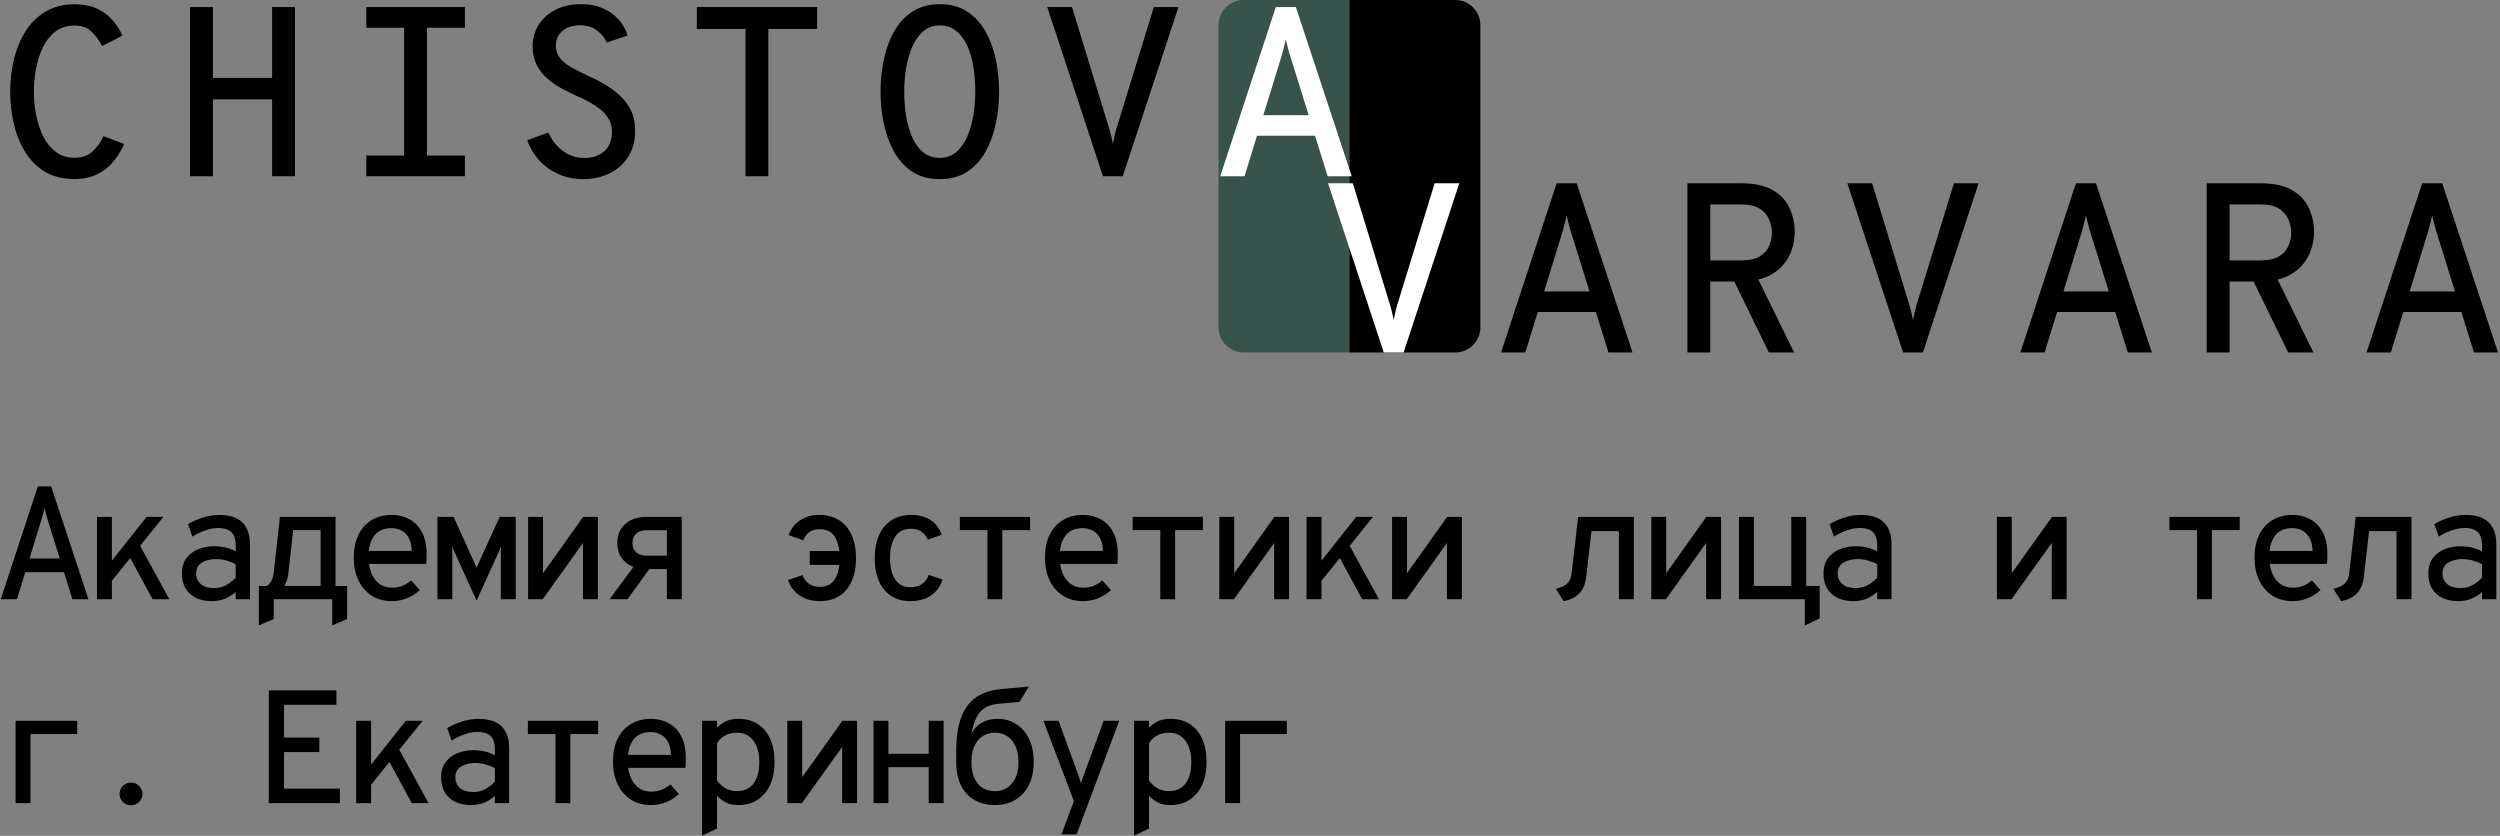 <?xml version="1.0" encoding="UTF-8"?> <svg xmlns="http://www.w3.org/2000/svg" width="993" height="332" viewBox="0 0 993 332" fill="none"><rect x="0" y="0" width="993" height="332" fill="#808080" stroke="none"/><path d="M484 10C484 4.477 488.477 0 494 0H536V140H494C488.477 140 484 135.523 484 130V10Z" fill="#38534C"></path><path d="M536 0H578C583.523 0 588 4.477 588 10V130C588 135.523 583.523 140 578 140H536V0Z" fill="black"></path><path d="M549.632 140L527.504 72.8H537.344L552.272 121.616C552.528 122.416 552.768 123.344 552.992 124.4C553.248 125.424 553.44 126.352 553.568 127.184C553.728 126.352 553.92 125.424 554.144 124.4C554.368 123.376 554.592 122.464 554.816 121.664L569.84 72.8H579.632L557.504 140H549.632Z" fill="white"></path><path d="M596.212 140L618.292 72.8H626.26L648.436 140H638.884L624.052 92.336C623.924 91.92 623.732 91.296 623.476 90.464C623.252 89.6 623.028 88.72 622.804 87.824C622.58 86.928 622.404 86.176 622.276 85.568C622.148 86.176 621.972 86.928 621.748 87.824C621.524 88.72 621.3 89.584 621.076 90.416C620.884 91.248 620.708 91.888 620.548 92.336L605.86 140H596.212ZM608.404 123.92L610.948 115.76H633.652L636.196 123.92H608.404ZM670.248 140V72.8H691.512C696.952 72.8 701.224 73.744 704.328 75.632C707.432 77.488 709.624 79.904 710.904 82.88C712.216 85.824 712.872 88.928 712.872 92.192C712.872 94.496 712.488 96.8 711.72 99.104C710.984 101.376 709.8 103.456 708.168 105.344C706.568 107.2 704.456 108.72 701.832 109.904C699.24 111.056 696.088 111.696 692.376 111.824H679.32V140H670.248ZM702.601 140L688.2 110.48L697.752 109.712L712.632 140H702.601ZM679.32 103.424H691.704C694.808 103.424 697.24 102.88 699 101.792C700.76 100.704 701.992 99.328 702.696 97.664C703.432 95.968 703.8 94.208 703.8 92.384C703.8 90.752 703.448 89.072 702.744 87.344C702.072 85.616 700.856 84.16 699.096 82.976C697.368 81.792 694.904 81.2 691.704 81.2H679.32V103.424ZM755.901 140L733.773 72.8H743.613L758.541 121.616C758.797 122.416 759.037 123.344 759.261 124.4C759.517 125.424 759.709 126.352 759.837 127.184C759.997 126.352 760.189 125.424 760.413 124.4C760.637 123.376 760.861 122.464 761.085 121.664L776.109 72.8H785.901L763.773 140H755.901ZM802.481 140L824.561 72.8H832.529L854.705 140H845.153L830.321 92.336C830.193 91.92 830.001 91.296 829.745 90.464C829.521 89.6 829.297 88.72 829.073 87.824C828.849 86.928 828.673 86.176 828.545 85.568C828.417 86.176 828.241 86.928 828.017 87.824C827.793 88.72 827.569 89.584 827.345 90.416C827.153 91.248 826.977 91.888 826.817 92.336L812.129 140H802.481ZM814.673 123.92L817.217 115.76H839.921L842.465 123.92H814.673ZM876.517 140V72.8H897.781C903.221 72.8 907.493 73.744 910.597 75.632C913.701 77.488 915.893 79.904 917.173 82.88C918.485 85.824 919.141 88.928 919.141 92.192C919.141 94.496 918.757 96.8 917.989 99.104C917.253 101.376 916.069 103.456 914.437 105.344C912.837 107.2 910.725 108.72 908.101 109.904C905.509 111.056 902.357 111.696 898.645 111.824H885.589V140H876.517ZM908.869 140L894.469 110.48L904.021 109.712L918.901 140H908.869ZM885.589 103.424H897.973C901.077 103.424 903.509 102.88 905.269 101.792C907.029 100.704 908.261 99.328 908.965 97.664C909.701 95.968 910.069 94.208 910.069 92.384C910.069 90.752 909.717 89.072 909.013 87.344C908.341 85.616 907.125 84.16 905.365 82.976C903.637 81.792 901.173 81.2 897.973 81.2H885.589V103.424ZM939.994 140L962.074 72.8H970.042L992.218 140H982.666L967.834 92.336C967.706 91.92 967.514 91.296 967.258 90.464C967.034 89.6 966.81 88.72 966.586 87.824C966.362 86.928 966.186 86.176 966.058 85.568C965.93 86.176 965.754 86.928 965.53 87.824C965.306 88.72 965.082 89.584 964.858 90.416C964.666 91.248 964.49 91.888 964.33 92.336L949.642 140H939.994ZM952.186 123.92L954.73 115.76H977.434L979.978 123.92H952.186Z" fill="black"></path><path d="M29.632 71.104C24.992 71.104 21.04 70.128 17.776 68.176C14.544 66.192 11.92 63.536 9.904 60.208C7.888 56.88 6.4 53.152 5.44 49.024C4.512 44.896 4.048 40.688 4.048 36.4C4.048 32.08 4.528 27.856 5.488 23.728C6.48 19.6 8 15.888 10.048 12.592C12.096 9.264 14.736 6.624 17.968 4.672C21.232 2.688 25.12 1.696 29.632 1.696C33.216 1.696 36.24 2.304 38.704 3.52C41.2 4.704 43.248 6.256 44.848 8.176C46.448 10.064 47.712 12.048 48.64 14.128L40.576 18.304C39.36 15.968 37.92 14.032 36.256 12.496C34.624 10.928 32.416 10.144 29.632 10.144C26.656 10.144 24.128 10.928 22.048 12.496C20 14.064 18.336 16.144 17.056 18.736C15.808 21.328 14.896 24.176 14.32 27.28C13.744 30.352 13.456 33.392 13.456 36.4C13.456 39.664 13.776 42.864 14.416 46C15.056 49.104 16.016 51.92 17.296 54.448C18.608 56.944 20.288 58.944 22.336 60.448C24.384 61.92 26.816 62.656 29.632 62.656C32.512 62.656 34.848 61.856 36.64 60.256C38.432 58.656 39.92 56.592 41.104 54.064L49.264 57.184C48.24 59.68 46.848 61.984 45.088 64.096C43.36 66.208 41.216 67.904 38.656 69.184C36.096 70.464 33.088 71.104 29.632 71.104ZM75.492 70V2.8H84.564V30.928H108.084V2.8H117.156V70H108.084V39.472H84.564V70H75.492ZM160.52 70V2.8H169.592V70H160.52ZM145.496 70V61.792H184.664V70H145.496ZM145.496 11.008V2.8H184.664V11.008H145.496ZM231.533 71.152C228.013 71.152 224.765 70.48 221.789 69.136C218.813 67.792 216.253 65.952 214.109 63.616C211.997 61.28 210.445 58.64 209.453 55.696L217.805 52.624C219.117 55.6 221.021 58.032 223.517 59.92C226.045 61.808 228.877 62.752 232.013 62.752C235.373 62.752 238.045 61.856 240.029 60.064C242.045 58.272 243.053 55.664 243.053 52.24C243.053 49.936 242.413 47.936 241.133 46.24C239.885 44.544 238.221 43.056 236.141 41.776C234.093 40.464 231.869 39.296 229.469 38.272C227.389 37.344 225.293 36.32 223.181 35.2C221.069 34.048 219.133 32.704 217.373 31.168C215.645 29.632 214.237 27.824 213.149 25.744C212.093 23.632 211.565 21.168 211.565 18.352C211.565 15.312 212.333 12.528 213.869 10C215.437 7.472 217.645 5.456 220.493 3.952C223.373 2.416 226.797 1.648 230.765 1.648C235.501 1.648 239.517 2.832 242.813 5.2C246.109 7.568 248.253 10.544 249.245 14.128L240.989 16.912C240.189 15.024 238.893 13.408 237.101 12.064C235.309 10.72 233.053 10.048 230.333 10.048C227.485 10.048 225.181 10.784 223.421 12.256C221.661 13.728 220.781 15.712 220.781 18.208C220.781 20.128 221.341 21.776 222.461 23.152C223.581 24.496 225.117 25.728 227.069 26.848C229.053 27.936 231.293 29.056 233.789 30.208C235.901 31.136 238.029 32.224 240.173 33.472C242.317 34.72 244.301 36.192 246.125 37.888C247.981 39.552 249.469 41.536 250.589 43.84C251.709 46.112 252.269 48.784 252.269 51.856C252.269 55.952 251.341 59.44 249.485 62.32C247.661 65.2 245.181 67.392 242.045 68.896C238.909 70.4 235.405 71.152 231.533 71.152ZM296.113 70V11.488H276.769V2.8H324.577V11.488H305.185V70H296.113ZM373.269 71.152C369.013 71.152 365.381 70.176 362.373 68.224C359.397 66.24 356.981 63.584 355.125 60.256C353.269 56.928 351.909 53.2 351.045 49.072C350.181 44.944 349.749 40.72 349.749 36.4C349.749 32.048 350.181 27.808 351.045 23.68C351.909 19.552 353.269 15.84 355.125 12.544C356.981 9.216 359.397 6.576 362.373 4.624C365.381 2.64 369.013 1.648 373.269 1.648C377.557 1.648 381.189 2.64 384.165 4.624C387.173 6.576 389.605 9.216 391.461 12.544C393.317 15.84 394.677 19.552 395.541 23.68C396.405 27.808 396.837 32.048 396.837 36.4C396.837 40.72 396.405 44.944 395.541 49.072C394.677 53.2 393.317 56.928 391.461 60.256C389.605 63.584 387.173 66.24 384.165 68.224C381.189 70.176 377.557 71.152 373.269 71.152ZM373.269 62.704C375.829 62.704 378.005 61.936 379.797 60.4C381.589 58.864 383.045 56.832 384.165 54.304C385.285 51.744 386.101 48.912 386.613 45.808C387.125 42.704 387.381 39.568 387.381 36.4C387.381 32.976 387.125 29.696 386.613 26.56C386.101 23.392 385.285 20.576 384.165 18.112C383.045 15.648 381.589 13.696 379.797 12.256C378.005 10.816 375.829 10.096 373.269 10.096C370.709 10.096 368.533 10.864 366.741 12.4C364.949 13.904 363.493 15.936 362.373 18.496C361.285 21.024 360.469 23.84 359.925 26.944C359.413 30.048 359.157 33.2 359.157 36.4C359.157 39.792 359.413 43.072 359.925 46.24C360.469 49.376 361.285 52.192 362.373 54.688C363.493 57.152 364.949 59.104 366.741 60.544C368.533 61.984 370.709 62.704 373.269 62.704ZM438.089 70L415.961 2.8H425.801L440.729 51.616C440.985 52.416 441.225 53.344 441.449 54.4C441.705 55.424 441.897 56.352 442.025 57.184C442.185 56.352 442.377 55.424 442.601 54.4C442.825 53.376 443.049 52.464 443.273 51.664L458.297 2.8H468.089L445.961 70H438.089Z" fill="black"></path><path d="M484.67 70L506.75 2.8H514.718L536.894 70H527.342L512.51 22.336C512.382 21.92 512.19 21.296 511.934 20.464C511.71 19.6 511.486 18.72 511.262 17.824C511.038 16.928 510.862 16.176 510.734 15.568C510.606 16.176 510.43 16.928 510.206 17.824C509.982 18.72 509.758 19.584 509.534 20.416C509.342 21.248 509.166 21.888 509.006 22.336L494.318 70H484.67ZM496.862 53.92L499.406 45.76H522.11L524.654 53.92H496.862Z" fill="white"></path><path d="M0.304 238L15.024 193.2H20.336L35.12 238H28.752L18.864 206.224C18.779 205.947 18.651 205.531 18.48 204.976C18.331 204.4 18.181 203.813 18.032 203.216C17.883 202.619 17.765 202.117 17.68 201.712C17.595 202.117 17.477 202.619 17.328 203.216C17.179 203.813 17.029 204.389 16.88 204.944C16.752 205.499 16.635 205.925 16.528 206.224L6.736 238H0.304ZM8.432 227.28L10.128 221.84H25.264L26.96 227.28H8.432ZM41.981 233.744V225.84L58.237 205.296H64.925L41.981 233.744ZM38.526 238V205.296H44.446V238H38.526ZM60.605 238L50.462 219.312L54.365 214.448L67.261 238H60.605ZM84.075 238.768C81.792 238.768 79.766 238.363 77.995 237.552C76.224 236.72 74.827 235.493 73.803 233.872C72.779 232.251 72.267 230.224 72.267 227.792C72.267 225.275 72.875 223.227 74.091 221.648C75.328 220.048 76.907 218.875 78.827 218.128C80.768 217.36 82.806 216.976 84.939 216.976C86.56 216.976 88.064 217.136 89.451 217.456C90.859 217.755 92.246 218.267 93.611 218.992V216.656C93.611 214.821 93.312 213.403 92.715 212.4C92.118 211.397 91.296 210.704 90.251 210.32C89.227 209.915 88.075 209.712 86.795 209.712C85.024 209.712 83.211 210.053 81.355 210.736C79.499 211.397 77.856 212.197 76.427 213.136L74.667 208.208C76.16 207.291 78.016 206.448 80.235 205.68C82.475 204.912 84.843 204.528 87.339 204.528C88.662 204.528 90.016 204.677 91.403 204.976C92.79 205.275 94.08 205.84 95.275 206.672C96.47 207.504 97.43 208.699 98.155 210.256C98.902 211.813 99.275 213.84 99.275 216.336V238H93.611V235.12C92.523 236.123 91.19 236.987 89.611 237.712C88.032 238.416 86.187 238.768 84.075 238.768ZM84.971 233.584C86.955 233.584 88.662 233.147 90.091 232.272C91.542 231.397 92.715 230.448 93.611 229.424V224.144C92.651 223.568 91.467 223.077 90.059 222.672C88.651 222.267 87.211 222.064 85.739 222.064C83.648 222.064 81.814 222.523 80.235 223.44C78.678 224.357 77.899 225.808 77.899 227.792C77.899 229.499 78.518 230.896 79.755 231.984C80.992 233.051 82.731 233.584 84.971 233.584ZM102.808 248.4V232.752H105.944C106.734 232.283 107.363 231.589 107.832 230.672C108.302 229.755 108.611 228.592 108.76 227.184L111.193 205.296H133.272V232.752H137.881V245.872L131.961 248.4V238H108.728V245.872L102.808 248.4ZM112.953 232.72H127.353V210.576H116.441L114.521 227.888C114.414 228.891 114.211 229.787 113.913 230.576C113.635 231.365 113.315 232.08 112.953 232.72ZM155.654 238.768C152.497 238.768 149.787 238.021 147.526 236.528C145.265 235.013 143.526 232.965 142.31 230.384C141.115 227.803 140.518 224.88 140.518 221.616C140.518 218.032 141.137 214.971 142.374 212.432C143.633 209.872 145.393 207.92 147.654 206.576C149.937 205.211 152.603 204.528 155.654 204.528C158.171 204.528 160.475 205.083 162.566 206.192C164.657 207.301 166.321 209.008 167.558 211.312C168.817 213.616 169.446 216.571 169.446 220.176C169.446 220.624 169.435 221.179 169.414 221.84C169.414 222.501 169.361 223.216 169.254 223.984H145.126V218.832H163.558C163.494 216.528 163.046 214.715 162.214 213.392C161.403 212.069 160.401 211.141 159.206 210.608C158.011 210.053 156.827 209.776 155.654 209.776C152.454 209.776 150.107 210.789 148.614 212.816C147.121 214.843 146.374 217.573 146.374 221.008C146.374 224.805 147.206 227.824 148.87 230.064C150.534 232.304 152.838 233.424 155.782 233.424C157.147 233.424 158.449 233.2 159.686 232.752C160.945 232.283 162.15 231.547 163.302 230.544L166.726 234.384C165.382 235.643 163.761 236.688 161.862 237.52C159.985 238.352 157.915 238.768 155.654 238.768ZM189.299 238.576L180.947 220.176C180.713 219.643 180.489 219.141 180.275 218.672C180.083 218.203 179.859 217.691 179.603 217.136C179.646 217.627 179.667 218.107 179.667 218.576C179.667 219.024 179.667 219.6 179.667 220.304V238H173.747V205.296H180.179L188.211 223.024C188.489 223.579 188.702 224.059 188.851 224.464C189.022 224.869 189.171 225.253 189.299 225.616C189.427 225.275 189.577 224.901 189.747 224.496C189.918 224.069 190.131 223.579 190.387 223.024L198.483 205.296H204.851V238H198.931V220.304C198.931 219.579 198.931 218.992 198.931 218.544C198.953 218.075 198.974 217.605 198.995 217.136C198.782 217.648 198.569 218.149 198.355 218.64C198.142 219.109 197.907 219.621 197.651 220.176L189.299 238.576ZM209.761 238V205.296H215.681V227.696L231.649 205.296H237.473V238H231.553V215.664L215.585 238H209.761ZM264.879 238V226.032H256.815C253.273 226.032 250.447 225.093 248.335 223.216C246.244 221.317 245.199 218.8 245.199 215.664C245.199 212.485 246.255 209.968 248.367 208.112C250.479 206.235 253.295 205.296 256.815 205.296H270.799V238H264.879ZM242.127 238L253.071 223.216H259.951L249.231 238H242.127ZM256.815 220.72H264.879V210.608H256.815C255.065 210.608 253.689 211.056 252.687 211.952C251.705 212.827 251.215 214.064 251.215 215.664C251.215 217.243 251.716 218.48 252.719 219.376C253.721 220.272 255.087 220.72 256.815 220.72ZM325.706 238.768C322.57 238.768 319.882 238.021 317.642 236.528C315.423 235.035 313.876 232.987 313.002 230.384L318.762 228.432C319.21 229.776 320.02 230.896 321.194 231.792C322.367 232.667 323.839 233.104 325.61 233.104C328.298 233.104 330.282 232.101 331.562 230.096C332.863 228.091 333.514 225.275 333.514 221.648C333.514 218.043 332.874 215.237 331.594 213.232C330.335 211.205 328.319 210.192 325.546 210.192C323.775 210.192 322.356 210.619 321.29 211.472C320.244 212.325 319.498 213.371 319.05 214.608L313.226 212.528C314.164 209.989 315.7 208.027 317.834 206.64C319.967 205.232 322.506 204.528 325.45 204.528C328.479 204.528 331.082 205.221 333.258 206.608C335.434 207.973 337.098 209.936 338.25 212.496C339.423 215.056 340.01 218.107 340.01 221.648C340.01 227.024 338.74 231.227 336.202 234.256C333.663 237.264 330.164 238.768 325.706 238.768ZM321.642 224.368V218.864H336.906V224.368H321.642ZM361.591 238.768C357.26 238.768 353.815 237.275 351.255 234.288C348.716 231.28 347.447 227.077 347.447 221.68C347.447 218.096 348.034 215.024 349.207 212.464C350.38 209.904 352.044 207.941 354.199 206.576C356.375 205.211 358.946 204.528 361.911 204.528C364.876 204.528 367.404 205.179 369.495 206.48C371.586 207.781 373.111 209.755 374.071 212.4L368.535 214.384C368.044 213.125 367.255 212.091 366.167 211.28C365.1 210.448 363.66 210.032 361.847 210.032C359.01 210.032 356.908 211.088 355.543 213.2C354.199 215.291 353.527 218.117 353.527 221.68C353.527 225.285 354.21 228.112 355.575 230.16C356.962 232.208 359.01 233.232 361.719 233.232C363.532 233.232 365.047 232.805 366.263 231.952C367.479 231.077 368.354 229.872 368.887 228.336L374.391 230.192C373.516 232.923 371.98 235.035 369.783 236.528C367.586 238.021 364.855 238.768 361.591 238.768ZM392.228 238V210.576H381.252V205.296H409.156V210.576H398.116V238H392.228ZM430.194 238.768C427.037 238.768 424.327 238.021 422.066 236.528C419.805 235.013 418.066 232.965 416.85 230.384C415.655 227.803 415.058 224.88 415.058 221.616C415.058 218.032 415.677 214.971 416.914 212.432C418.173 209.872 419.933 207.92 422.194 206.576C424.477 205.211 427.143 204.528 430.194 204.528C432.711 204.528 435.015 205.083 437.106 206.192C439.197 207.301 440.861 209.008 442.098 211.312C443.357 213.616 443.986 216.571 443.986 220.176C443.986 220.624 443.975 221.179 443.954 221.84C443.954 222.501 443.901 223.216 443.794 223.984H419.666V218.832H438.098C438.034 216.528 437.586 214.715 436.754 213.392C435.943 212.069 434.941 211.141 433.746 210.608C432.551 210.053 431.367 209.776 430.194 209.776C426.994 209.776 424.647 210.789 423.154 212.816C421.661 214.843 420.914 217.573 420.914 221.008C420.914 224.805 421.746 227.824 423.41 230.064C425.074 232.304 427.378 233.424 430.322 233.424C431.687 233.424 432.989 233.2 434.226 232.752C435.485 232.283 436.69 231.547 437.842 230.544L441.266 234.384C439.922 235.643 438.301 236.688 436.402 237.52C434.525 238.352 432.455 238.768 430.194 238.768ZM460.864 238V210.576H449.888V205.296H477.792V210.576H466.752V238H460.864ZM484.301 238V205.296H490.221V227.696L506.189 205.296H512.013V238H506.093V215.664L490.125 238H484.301ZM522.427 233.744V225.84L538.683 205.296H545.371L522.427 233.744ZM518.971 238V205.296H524.891V238H518.971ZM541.051 238L530.907 219.312L534.811 214.448L547.707 238H541.051ZM552.936 238V205.296H558.856V227.696L574.824 205.296H580.648V238H574.728V215.664L558.76 238H552.936ZM621.027 238.768L617.987 233.872C620.056 233.381 621.56 232.688 622.499 231.792C623.459 230.896 624.035 229.573 624.227 227.824L626.851 205.296H648.963V238H643.043V210.96H632.131L630.051 229.104C629.731 231.899 628.824 234.085 627.331 235.664C625.838 237.243 623.736 238.277 621.027 238.768ZM655.889 238V205.296H661.809V227.696L677.777 205.296H683.601V238H677.681V215.664L661.713 238H655.889ZM690.718 238V205.296H696.638V232.72H711.486V205.296H717.406V238H690.718ZM716.862 248.432V238H713.214V232.72H722.782V245.648L716.862 248.432ZM736.107 238.768C733.825 238.768 731.798 238.363 730.027 237.552C728.257 236.72 726.859 235.493 725.835 233.872C724.811 232.251 724.299 230.224 724.299 227.792C724.299 225.275 724.907 223.227 726.123 221.648C727.361 220.048 728.939 218.875 730.859 218.128C732.801 217.36 734.838 216.976 736.971 216.976C738.593 216.976 740.097 217.136 741.483 217.456C742.891 217.755 744.278 218.267 745.643 218.992V216.656C745.643 214.821 745.345 213.403 744.747 212.4C744.15 211.397 743.329 210.704 742.283 210.32C741.259 209.915 740.107 209.712 738.827 209.712C737.057 209.712 735.243 210.053 733.387 210.736C731.531 211.397 729.889 212.197 728.459 213.136L726.699 208.208C728.193 207.291 730.049 206.448 732.267 205.68C734.507 204.912 736.875 204.528 739.371 204.528C740.694 204.528 742.049 204.677 743.435 204.976C744.822 205.275 746.113 205.84 747.307 206.672C748.502 207.504 749.462 208.699 750.187 210.256C750.934 211.813 751.307 213.84 751.307 216.336V238H745.643V235.12C744.555 236.123 743.222 236.987 741.643 237.712C740.065 238.416 738.219 238.768 736.107 238.768ZM737.003 233.584C738.987 233.584 740.694 233.147 742.123 232.272C743.574 231.397 744.747 230.448 745.643 229.424V224.144C744.683 223.568 743.499 223.077 742.091 222.672C740.683 222.267 739.243 222.064 737.771 222.064C735.681 222.064 733.846 222.523 732.267 223.44C730.71 224.357 729.931 225.808 729.931 227.792C729.931 229.499 730.55 230.896 731.787 231.984C733.025 233.051 734.763 233.584 737.003 233.584ZM793.158 238V205.296H799.078V227.696L815.046 205.296H820.87V238H814.95V215.664L798.982 238H793.158ZM872.674 238V210.576H861.698V205.296H889.602V210.576H878.562V238H872.674ZM910.639 238.768C907.482 238.768 904.772 238.021 902.511 236.528C900.25 235.013 898.511 232.965 897.295 230.384C896.1 227.803 895.503 224.88 895.503 221.616C895.503 218.032 896.122 214.971 897.359 212.432C898.618 209.872 900.378 207.92 902.639 206.576C904.922 205.211 907.588 204.528 910.639 204.528C913.156 204.528 915.46 205.083 917.551 206.192C919.642 207.301 921.306 209.008 922.543 211.312C923.802 213.616 924.431 216.571 924.431 220.176C924.431 220.624 924.42 221.179 924.399 221.84C924.399 222.501 924.346 223.216 924.239 223.984H900.111V218.832H918.543C918.479 216.528 918.031 214.715 917.199 213.392C916.388 212.069 915.386 211.141 914.191 210.608C912.996 210.053 911.812 209.776 910.639 209.776C907.439 209.776 905.092 210.789 903.599 212.816C902.106 214.843 901.359 217.573 901.359 221.008C901.359 224.805 902.191 227.824 903.855 230.064C905.519 232.304 907.823 233.424 910.767 233.424C912.132 233.424 913.434 233.2 914.671 232.752C915.93 232.283 917.135 231.547 918.287 230.544L921.711 234.384C920.367 235.643 918.746 236.688 916.847 237.52C914.97 238.352 912.9 238.768 910.639 238.768ZM929.885 238.768L926.845 233.872C928.914 233.381 930.418 232.688 931.357 231.792C932.317 230.896 932.893 229.573 933.085 227.824L935.709 205.296H957.821V238H951.901V210.96H940.989L938.909 229.104C938.589 231.899 937.682 234.085 936.189 235.664C934.695 237.243 932.594 238.277 929.885 238.768ZM976.33 238.768C974.047 238.768 972.021 238.363 970.25 237.552C968.479 236.72 967.082 235.493 966.058 233.872C965.034 232.251 964.522 230.224 964.522 227.792C964.522 225.275 965.13 223.227 966.346 221.648C967.583 220.048 969.162 218.875 971.082 218.128C973.023 217.36 975.061 216.976 977.194 216.976C978.815 216.976 980.319 217.136 981.706 217.456C983.114 217.755 984.501 218.267 985.866 218.992V216.656C985.866 214.821 985.567 213.403 984.97 212.4C984.373 211.397 983.551 210.704 982.506 210.32C981.482 209.915 980.33 209.712 979.05 209.712C977.279 209.712 975.466 210.053 973.61 210.736C971.754 211.397 970.111 212.197 968.682 213.136L966.922 208.208C968.415 207.291 970.271 206.448 972.49 205.68C974.73 204.912 977.098 204.528 979.594 204.528C980.917 204.528 982.271 204.677 983.658 204.976C985.045 205.275 986.335 205.84 987.53 206.672C988.725 207.504 989.685 208.699 990.41 210.256C991.157 211.813 991.53 213.84 991.53 216.336V238H985.866V235.12C984.778 236.123 983.445 236.987 981.866 237.712C980.287 238.416 978.442 238.768 976.33 238.768ZM977.226 233.584C979.21 233.584 980.917 233.147 982.346 232.272C983.797 231.397 984.97 230.448 985.866 229.424V224.144C984.906 223.568 983.722 223.077 982.314 222.672C980.906 222.267 979.466 222.064 977.994 222.064C975.903 222.064 974.069 222.523 972.49 223.44C970.933 224.357 970.154 225.808 970.154 227.792C970.154 229.499 970.773 230.896 972.01 231.984C973.247 233.051 974.986 233.584 977.226 233.584ZM6.192 319V286.296H30.672V291.576H12.112V319H6.192ZM51.998 319.864C50.718 319.864 49.64 319.416 48.766 318.52C47.912 317.603 47.486 316.547 47.486 315.352C47.486 314.157 47.912 313.112 48.766 312.216C49.64 311.299 50.718 310.84 51.998 310.84C53.299 310.84 54.387 311.299 55.261 312.216C56.136 313.112 56.574 314.157 56.574 315.352C56.574 316.547 56.136 317.603 55.261 318.52C54.387 319.416 53.299 319.864 51.998 319.864ZM106.776 319V274.2H133.625V279.96H112.825V292.984H126.84V298.712H112.825V313.24H135V319H106.776ZM144.934 314.744V306.84L161.19 286.296H167.878L144.934 314.744ZM141.478 319V286.296H147.398V319H141.478ZM163.558 319L153.414 300.312L157.318 295.448L170.214 319H163.558ZM187.027 319.768C184.745 319.768 182.718 319.363 180.947 318.552C179.177 317.72 177.779 316.493 176.755 314.872C175.731 313.251 175.219 311.224 175.219 308.792C175.219 306.275 175.827 304.227 177.043 302.648C178.281 301.048 179.859 299.875 181.779 299.128C183.721 298.36 185.758 297.976 187.891 297.976C189.513 297.976 191.017 298.136 192.403 298.456C193.811 298.755 195.198 299.267 196.563 299.992V297.656C196.563 295.821 196.265 294.403 195.667 293.4C195.07 292.397 194.249 291.704 193.203 291.32C192.179 290.915 191.027 290.712 189.747 290.712C187.977 290.712 186.163 291.053 184.307 291.736C182.451 292.397 180.809 293.197 179.379 294.136L177.619 289.208C179.113 288.291 180.969 287.448 183.187 286.68C185.427 285.912 187.795 285.528 190.291 285.528C191.614 285.528 192.969 285.677 194.355 285.976C195.742 286.275 197.033 286.84 198.227 287.672C199.422 288.504 200.382 289.699 201.107 291.256C201.854 292.813 202.227 294.84 202.227 297.336V319H196.563V316.12C195.475 317.123 194.142 317.987 192.563 318.712C190.985 319.416 189.139 319.768 187.027 319.768ZM187.923 314.584C189.907 314.584 191.614 314.147 193.043 313.272C194.494 312.397 195.667 311.448 196.563 310.424V305.144C195.603 304.568 194.419 304.077 193.011 303.672C191.603 303.267 190.163 303.064 188.691 303.064C186.601 303.064 184.766 303.523 183.187 304.44C181.63 305.357 180.851 306.808 180.851 308.792C180.851 310.499 181.47 311.896 182.707 312.984C183.945 314.051 185.683 314.584 187.923 314.584ZM220.641 319V291.576H209.665V286.296H237.569V291.576H226.529V319H220.641ZM258.607 319.768C255.449 319.768 252.74 319.021 250.479 317.528C248.217 316.013 246.479 313.965 245.263 311.384C244.068 308.803 243.471 305.88 243.471 302.616C243.471 299.032 244.089 295.971 245.327 293.432C246.585 290.872 248.345 288.92 250.607 287.576C252.889 286.211 255.556 285.528 258.607 285.528C261.124 285.528 263.428 286.083 265.519 287.192C267.609 288.301 269.273 290.008 270.511 292.312C271.769 294.616 272.399 297.571 272.399 301.176C272.399 301.624 272.388 302.179 272.367 302.84C272.367 303.501 272.313 304.216 272.207 304.984H248.079V299.832H266.511C266.447 297.528 265.999 295.715 265.167 294.392C264.356 293.069 263.353 292.141 262.159 291.608C260.964 291.053 259.78 290.776 258.607 290.776C255.407 290.776 253.06 291.789 251.567 293.816C250.073 295.843 249.327 298.573 249.327 302.008C249.327 305.805 250.159 308.824 251.823 311.064C253.487 313.304 255.791 314.424 258.735 314.424C260.1 314.424 261.401 314.2 262.639 313.752C263.897 313.283 265.103 312.547 266.255 311.544L269.679 315.384C268.335 316.643 266.713 317.688 264.815 318.52C262.937 319.352 260.868 319.768 258.607 319.768ZM278.876 331.928V286.296H284.796V289.016C285.777 288.056 286.919 287.235 288.22 286.552C289.543 285.869 291.26 285.528 293.372 285.528C296.316 285.528 298.855 286.221 300.988 287.608C303.121 288.973 304.764 290.936 305.916 293.496C307.068 296.056 307.644 299.107 307.644 302.648C307.644 306.253 307.036 309.336 305.82 311.896C304.604 314.435 302.929 316.387 300.796 317.752C298.684 319.096 296.263 319.768 293.532 319.768C291.292 319.768 289.5 319.405 288.156 318.68C286.812 317.933 285.692 317.048 284.796 316.024V329.112L278.876 331.928ZM292.732 314.232C295.569 314.232 297.756 313.229 299.292 311.224C300.828 309.219 301.596 306.36 301.596 302.648C301.596 299.128 300.817 296.312 299.26 294.2C297.703 292.088 295.473 291.032 292.572 291.032C290.844 291.032 289.319 291.405 287.996 292.152C286.673 292.877 285.607 293.891 284.796 295.192V310.072C285.671 311.203 286.748 312.184 288.028 313.016C289.329 313.827 290.897 314.232 292.732 314.232ZM312.714 319V286.296H318.634V308.696L334.602 286.296H340.426V319H334.506V296.664L318.538 319H312.714ZM346.967 319V286.296H352.887V299.416H368.887V286.296H374.807V319H368.887V304.696H352.887V319H346.967ZM395.204 319.768C390.468 319.768 386.714 318.264 383.94 315.256C381.188 312.248 379.812 308.056 379.812 302.68V298.488C379.812 292.792 380.506 288.184 381.892 284.664C383.279 281.144 385.306 278.52 387.972 276.792C390.639 275.064 393.892 274.029 397.732 273.688L408.644 272.696L404.932 278.808L397.22 279.48C395.044 279.651 393.252 280.099 391.844 280.824C390.436 281.528 389.295 282.573 388.42 283.96C387.567 285.325 386.863 287.117 386.308 289.336C386.223 289.72 386.138 290.072 386.052 290.392C385.988 290.712 385.924 291.075 385.86 291.48C386.01 291.16 386.191 290.819 386.404 290.456C386.639 290.093 386.895 289.741 387.172 289.4C388.154 288.205 389.391 287.267 390.884 286.584C392.399 285.88 394.191 285.528 396.26 285.528C398.991 285.528 401.434 286.211 403.588 287.576C405.743 288.941 407.45 290.904 408.708 293.464C409.967 296.003 410.596 299.053 410.596 302.616C410.596 306.2 409.946 309.272 408.644 311.832C407.364 314.392 405.562 316.355 403.236 317.72C400.932 319.085 398.255 319.768 395.204 319.768ZM395.172 314.232C397.988 314.232 400.25 313.208 401.956 311.16C403.684 309.112 404.548 306.275 404.548 302.648C404.548 299.021 403.684 296.184 401.956 294.136C400.25 292.067 397.999 291.032 395.204 291.032C392.41 291.032 390.148 292.056 388.42 294.104C386.714 296.152 385.86 299.011 385.86 302.68C385.86 306.285 386.682 309.112 388.324 311.16C389.967 313.208 392.25 314.232 395.172 314.232ZM421.618 331.416L426.546 318.2L414.45 286.296H420.466L428.338 307.896C428.509 308.365 428.679 308.877 428.85 309.432C429.042 309.965 429.213 310.52 429.362 311.096C429.554 310.52 429.735 309.965 429.906 309.432C430.098 308.899 430.279 308.387 430.45 307.896L438.386 286.296H444.562L427.634 331.416H421.618ZM450.464 331.928V286.296H456.384V289.016C457.365 288.056 458.506 287.235 459.808 286.552C461.13 285.869 462.848 285.528 464.96 285.528C467.904 285.528 470.442 286.221 472.576 287.608C474.709 288.973 476.352 290.936 477.504 293.496C478.656 296.056 479.232 299.107 479.232 302.648C479.232 306.253 478.624 309.336 477.408 311.896C476.192 314.435 474.517 316.387 472.384 317.752C470.272 319.096 467.85 319.768 465.12 319.768C462.88 319.768 461.088 319.405 459.744 318.68C458.4 317.933 457.28 317.048 456.384 316.024V329.112L450.464 331.928ZM464.32 314.232C467.157 314.232 469.344 313.229 470.88 311.224C472.416 309.219 473.184 306.36 473.184 302.648C473.184 299.128 472.405 296.312 470.848 294.2C469.29 292.088 467.061 291.032 464.16 291.032C462.432 291.032 460.906 291.405 459.584 292.152C458.261 292.877 457.194 293.891 456.384 295.192V310.072C457.258 311.203 458.336 312.184 459.616 313.016C460.917 313.827 462.485 314.232 464.32 314.232ZM486.637 319V286.296H511.117V291.576H492.557V319H486.637Z" fill="black"></path></svg> 